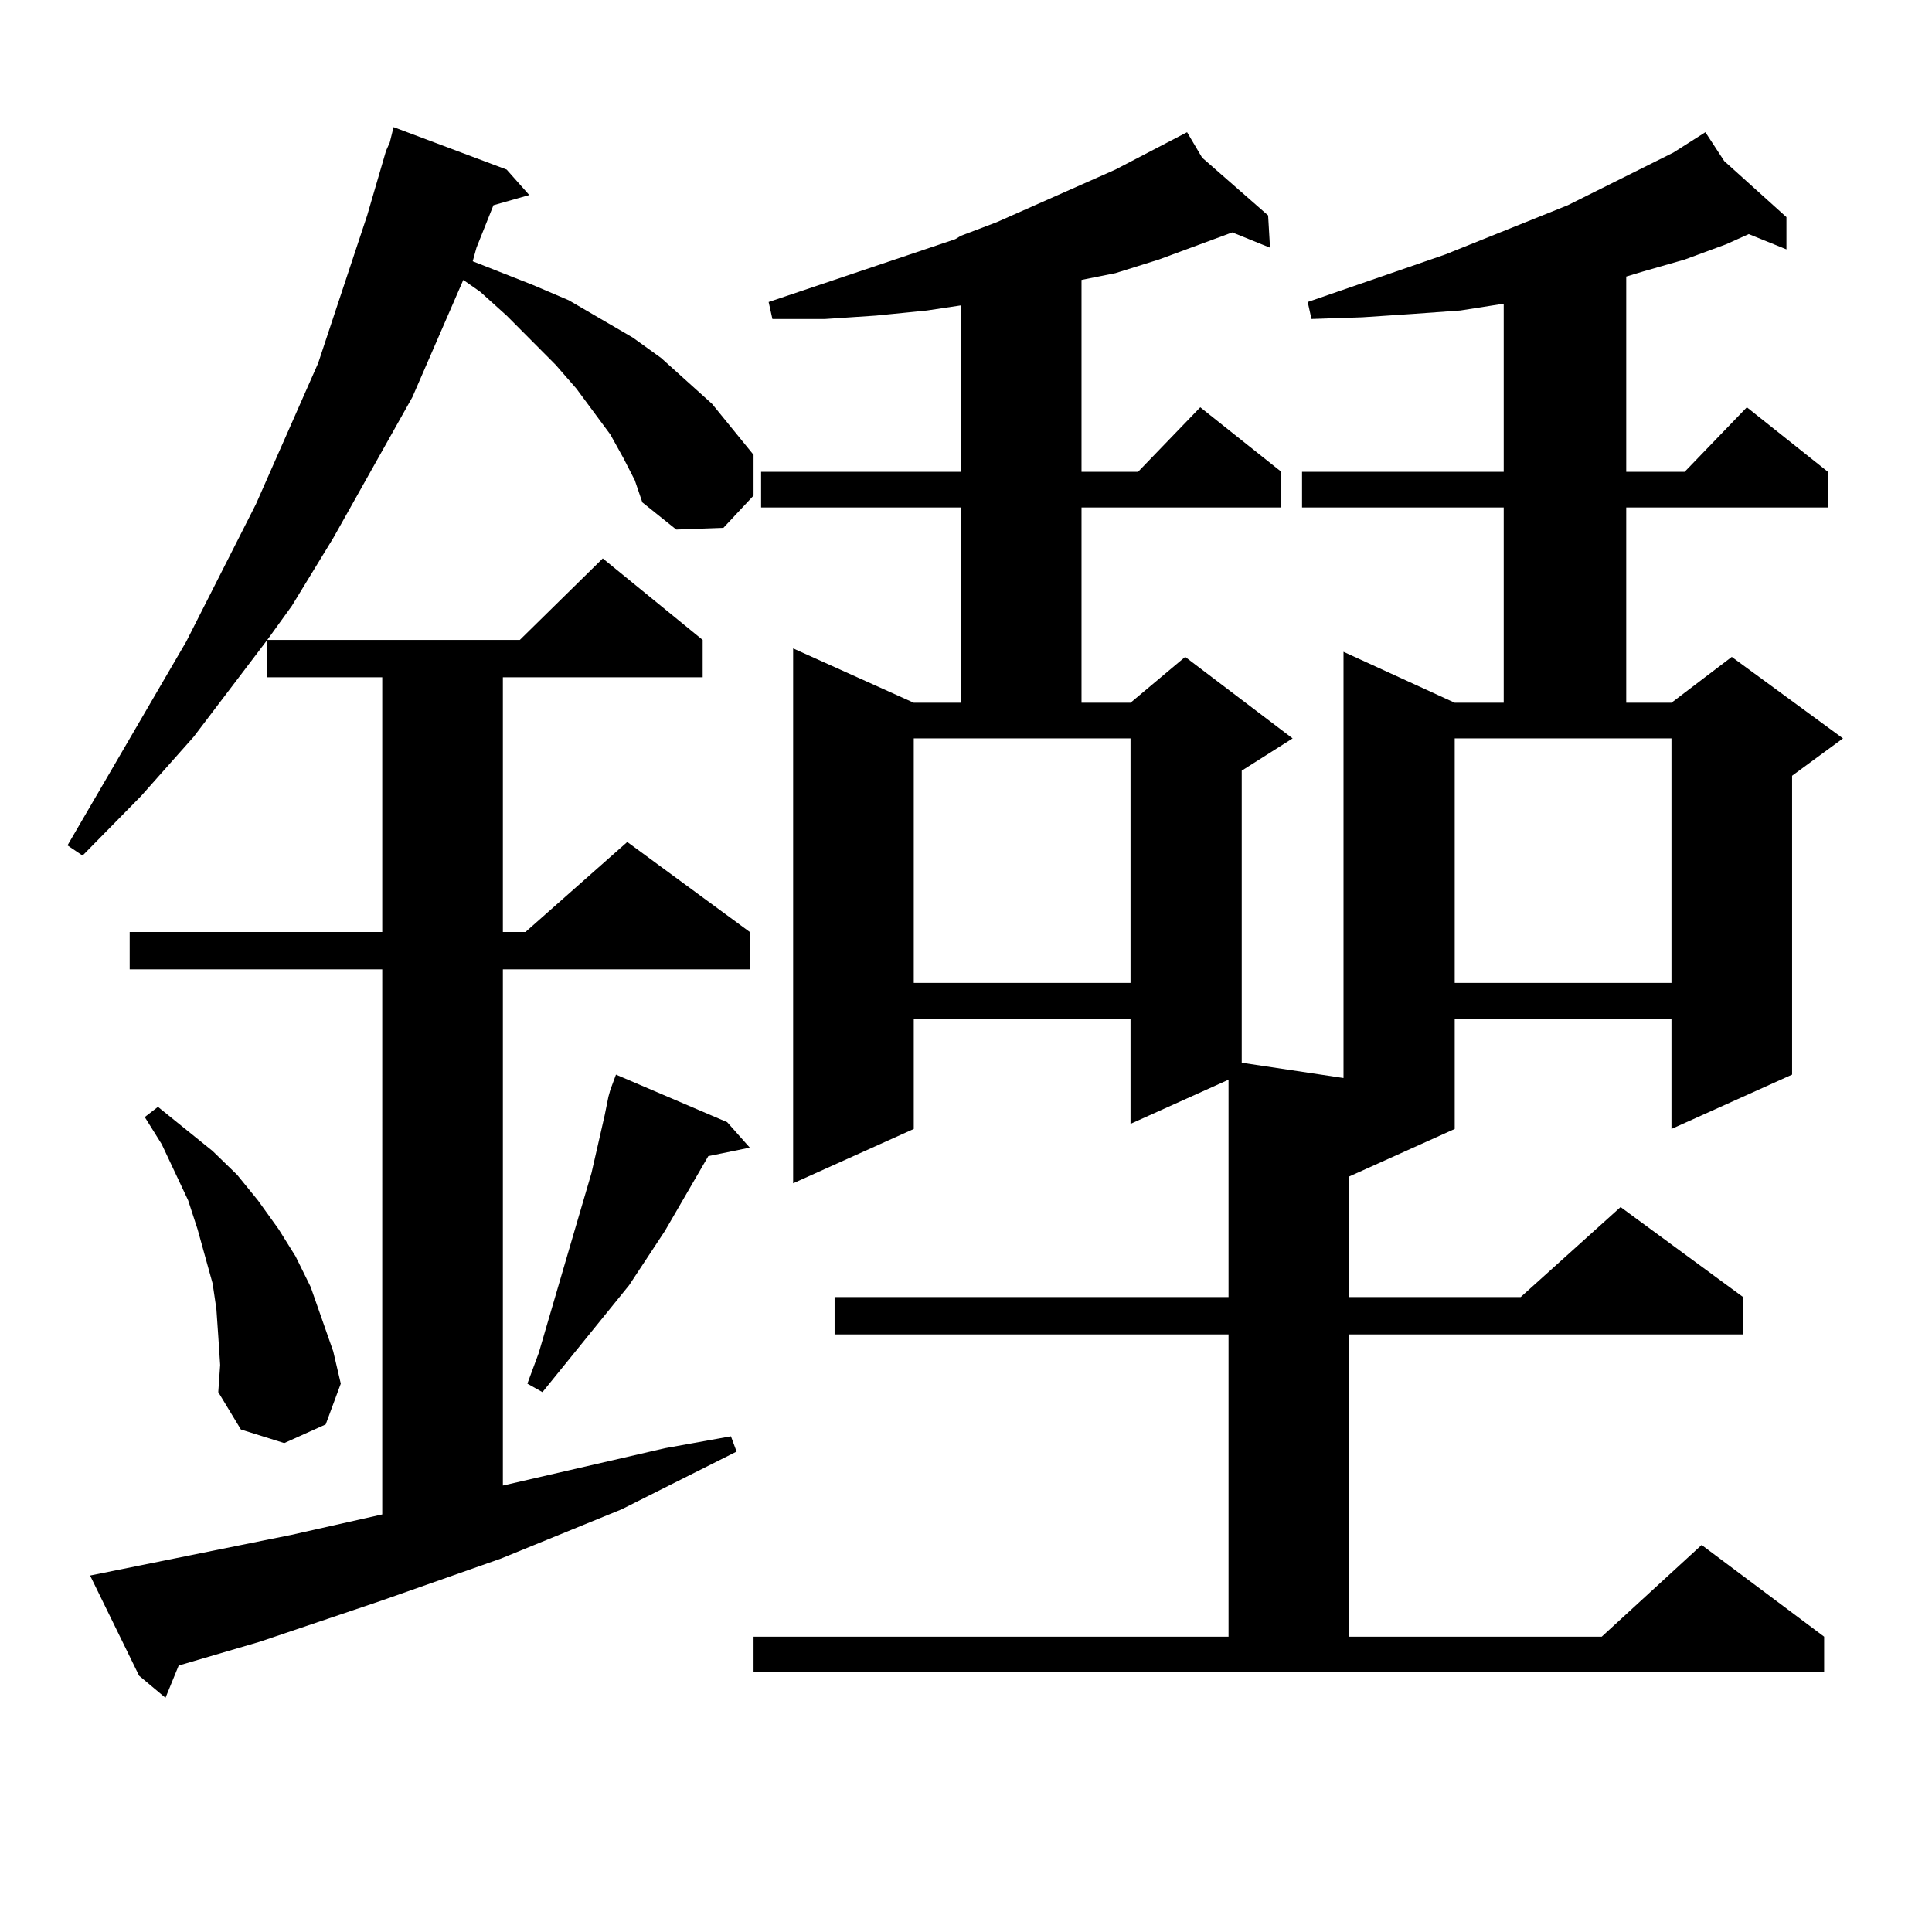 <?xml version="1.0" encoding="utf-8"?>
<!-- Generator: Adobe Illustrator 16.0.0, SVG Export Plug-In . SVG Version: 6.00 Build 0)  -->
<!DOCTYPE svg PUBLIC "-//W3C//DTD SVG 1.1//EN" "http://www.w3.org/Graphics/SVG/1.1/DTD/svg11.dtd">
<svg version="1.1" id="图层_1" xmlns="http://www.w3.org/2000/svg" xmlns:xlink="http://www.w3.org/1999/xlink" x="0px" y="0px"
	 width="1000px" height="1000px" viewBox="0 0 1000 1000" enable-background="new 0 0 1000 1000" xml:space="preserve">
<path d="M322.724,237.176l-6.829-12.305l-17.561-23.73l-10.731-12.305l-25.365-25.488l-13.658-12.305l-8.78-6.152l-26.341,60.645
	l-40.975,72.949l-21.463,35.156l-12.683,17.578h130.729l42.926-42.188l51.706,42.188v19.336H260.286v131.836h11.707l52.682-46.582
	l63.413,46.582v19.336H260.286v267.188l83.9-19.336l34.146-6.152l2.927,7.91l-59.511,29.883l-62.438,25.488l-62.438,21.973
	l-62.438,21.094l-41.95,12.305l-6.829,16.699l-13.658-11.426l-25.365-51.855l104.388-21.094l46.828-10.547V501.727H67.12v-19.336
	h130.729V350.555h-59.511v-19.336l-38.048,50.098l-27.316,30.762L42.73,442.84l-7.805-5.273l61.462-105.469l36.097-71.191
	l32.194-72.949l25.365-76.465l9.756-33.398l1.951-4.395l1.951-7.91l58.535,21.973l11.707,13.184l-18.536,5.273l-8.78,21.973
	l-1.951,7.031l31.219,12.305l18.536,7.91l33.17,19.336l14.634,10.547l26.341,23.73l10.731,13.184l10.731,13.184v21.094
	l-15.609,16.699l-24.39,0.879l-17.561-14.063l-3.902-11.426L322.724,237.176z M112.973,691.57l-0.976-14.063l-1.951-13.184
	l-3.902-14.063l-3.902-14.063l-4.878-14.941l-13.658-29.004l-8.78-14.063l6.829-5.273l28.292,22.852l12.683,12.305l10.731,13.184
	l10.731,14.941l8.78,14.063l7.805,15.82l5.854,16.699l5.854,16.699l3.902,16.699l-7.805,21.094l-21.463,9.668l-22.438-7.031
	l-11.707-19.336l0.976-14.063L112.973,691.57z M376.381,580.828l11.707,13.184l-21.463,4.395l-22.438,38.672l-18.536,28.125
	l-44.877,55.371l-7.805-4.395l5.854-15.82l18.536-63.281l8.78-29.883l6.829-29.883l1.951-9.668l0.976-3.516l2.927-7.91
	L376.381,580.828z M390.039,847.137h245.848V690.691H431.989v-19.336h203.897v-112.5l-50.73,22.852v-54.492H472.964v57.129
	l-62.438,28.125V335.613l62.438,28.125h24.39V262.664H393.941v-18.457h103.412v-86.133l-17.561,2.637l-26.341,2.637l-26.341,1.758
	h-27.316l-1.951-8.789l96.583-32.52l2.927-1.758l18.536-7.031l61.462-27.246l37.072-19.336l7.805,13.184l34.146,29.883l0.976,16.699
	l-19.512-7.91l-38.048,14.063l-22.438,7.031l-17.561,3.516v99.316h29.268l32.194-33.398l41.95,33.398v18.457H559.791v101.074h25.365
	l28.292-23.73l55.608,42.188l-26.341,16.699v151.172l52.682,7.91V337.371l57.56,26.367h25.365V262.664H673.935v-18.457h104.388
	v-87.012l-22.438,3.516l-24.39,1.758l-26.341,1.758l-26.341,0.879l-1.951-8.789l71.218-24.609l63.413-25.488l54.633-27.246
	l16.585-10.547l9.756,14.941l32.194,29.004v16.699l-19.512-7.91l-11.707,5.273l-21.463,7.91l-21.463,6.152l-8.78,2.637v101.074
	h30.243l32.194-33.398l41.95,33.398v18.457H841.735v101.074h23.414l31.219-23.73l57.56,42.188l-26.341,19.336v154.688
	l-62.438,28.125v-57.129H752.957v57.129l-54.633,24.609v62.402h88.778l51.706-46.582l63.413,46.582v19.336H698.324v156.445h130.729
	l51.706-47.461l63.413,47.461v18.457H390.039V847.137z M472.964,508.758h112.192V382.195H472.964V508.758z M752.957,508.758h112.192
	V382.195H752.957V508.758z"/>
</svg>
